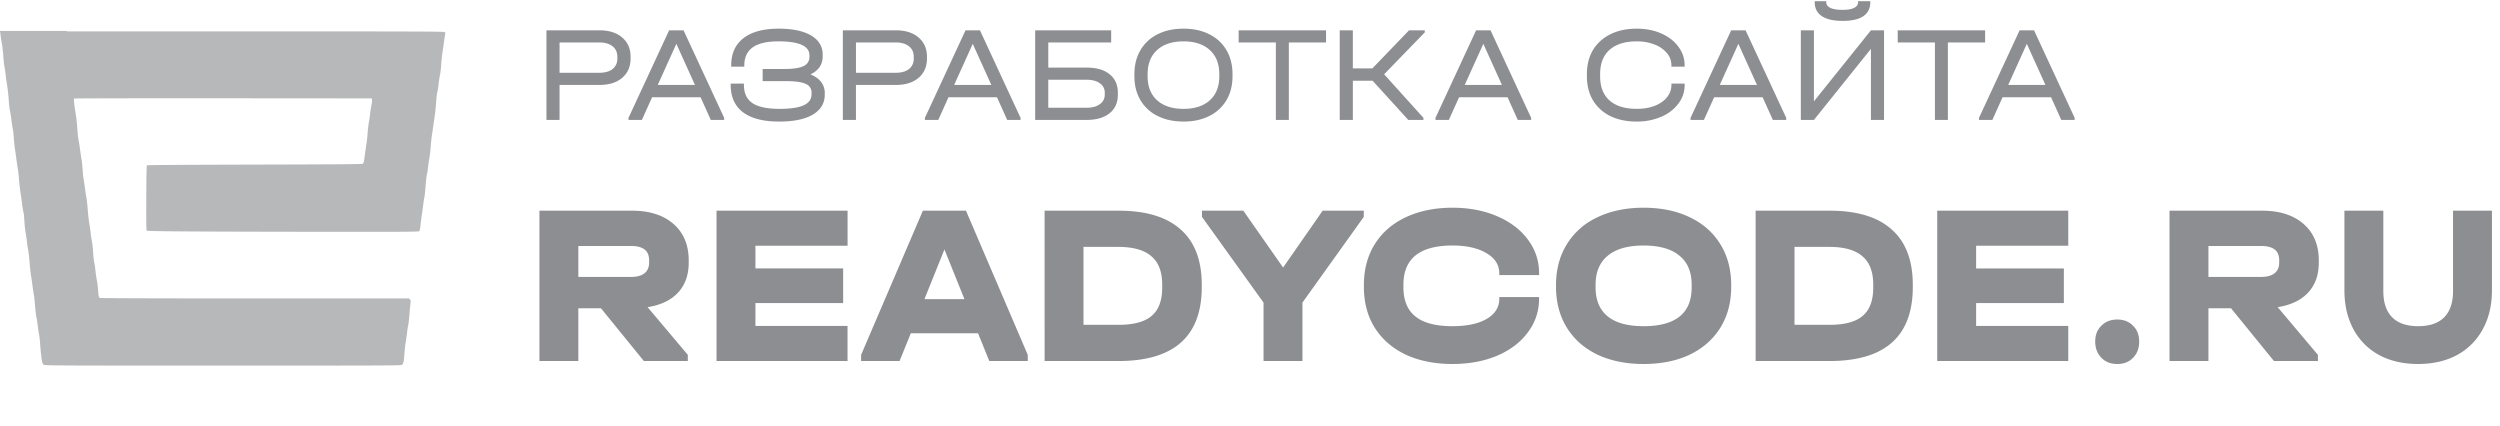 <?xml version="1.0" encoding="UTF-8"?> <svg xmlns="http://www.w3.org/2000/svg" width="129" height="22" fill="none"><path d="M35.537 13.556c0 .63-.182 1.143-.545 1.537-.363.394-.888.646-1.576.757l2.075 2.46v.318h-2.268l-2.212-2.72h-1.169v2.72h-2.008v-7.757h4.776c.908 0 1.622.23 2.144.686.522.457.783 1.084.783 1.88v.119zm-2.042-.13c0-.49-.31-.733-.93-.733h-2.723v1.596h2.723c.302 0 .533-.063.692-.19.159-.126.238-.31.238-.555v-.118zm10.24-2.555v1.81H38.98v1.17h4.526v1.786H38.98v1.182h4.753v1.81h-6.76V10.87h6.76zm9.297 7.438v.32h-1.985l-.579-1.431h-3.47l-.58 1.43h-1.984v-.319l3.187-7.438h2.223l3.188 7.438zm-3.267-2.873l-1.032-2.566-1.032 2.566h2.064zm7.947-4.565c1.421 0 2.491.324 3.21.97.726.639 1.089 1.593 1.089 2.862v.106c0 2.546-1.433 3.82-4.3 3.82h-3.81V10.87h3.81zm0 5.89c.786 0 1.357-.155 1.712-.462.363-.307.545-.792.545-1.454v-.166c0-.654-.185-1.14-.556-1.454-.37-.324-.941-.485-1.713-.485h-1.792v4.02h1.803zm12.659-5.89v.32l-3.165 4.422v3.015h-2.008v-3.015l-3.176-4.422v-.32h2.133l2.053 2.933 2.042-2.933h2.12zm4.576 7.911c-.915 0-1.72-.162-2.416-.485-.689-.33-1.222-.796-1.6-1.395-.37-.6-.555-1.3-.555-2.105v-.083c0-.804.185-1.505.555-2.104.378-.607.911-1.072 1.6-1.396.696-.33 1.5-.496 2.416-.496.855 0 1.622.146 2.302.437.68.292 1.21.694 1.588 1.206.386.513.58 1.092.58 1.739v.094h-2.054V14.1c0-.434-.223-.78-.67-1.041-.438-.26-1.02-.39-1.746-.39-1.687 0-2.53.674-2.53 2.022v.142c0 .67.208 1.17.624 1.501.416.332 1.051.497 1.906.497.748 0 1.339-.126 1.77-.378.43-.253.646-.6.646-1.04v-.084h2.053v.083c0 .646-.193 1.226-.579 1.738-.378.513-.907.915-1.588 1.206-.68.284-1.447.426-2.302.426zm9.858 0c-.9 0-1.695-.162-2.383-.485-.68-.33-1.206-.796-1.576-1.395-.371-.607-.556-1.309-.556-2.105v-.083c0-.804.185-1.505.556-2.104a3.613 3.613 0 011.576-1.396c.688-.33 1.483-.496 2.383-.496.914 0 1.713.165 2.393.496.68.324 1.206.789 1.577 1.396.37.599.555 1.3.555 2.104v.083c0 .804-.185 1.506-.555 2.105-.371.6-.896 1.064-1.577 1.395-.68.323-1.478.485-2.393.485zm0-1.951c1.656 0 2.484-.666 2.484-1.998v-.142c0-.662-.212-1.163-.636-1.502-.416-.347-1.032-.52-1.848-.52-.802 0-1.415.173-1.838.52-.424.347-.635.848-.635 1.502v.142c0 .654.207 1.15.623 1.49.417.339 1.033.508 1.85.508zm9.595-5.96c1.422 0 2.492.324 3.21.97.726.639 1.09 1.593 1.09 2.862v.106c0 2.546-1.433 3.82-4.3 3.82h-3.81V10.87h3.81zm0 5.89c.787 0 1.358-.155 1.713-.462.364-.307.545-.792.545-1.454v-.166c0-.654-.185-1.14-.556-1.454-.37-.324-.941-.485-1.713-.485h-1.792v4.02H94.4zm12.322-5.89v1.81h-4.754v1.17h4.527v1.786h-4.527v1.182h4.754v1.81h-6.761V10.87h6.761zm2.525 7.911c-.332 0-.605-.106-.816-.32-.212-.22-.318-.5-.318-.839 0-.339.106-.61.318-.816.211-.212.484-.319.816-.319.34 0 .613.107.817.32.212.204.317.476.317.815 0 .347-.105.627-.317.84-.204.213-.477.32-.817.32zm10.402-5.226c0 .63-.182 1.143-.545 1.537-.362.394-.888.646-1.576.757l2.076 2.46v.318h-2.269l-2.212-2.72h-1.168v2.72h-2.008v-7.757h4.775c.908 0 1.623.23 2.144.686.522.457.783 1.084.783 1.88v.119zm-2.042-.13c0-.49-.31-.733-.93-.733h-2.722v1.596h2.722c.302 0 .533-.063.692-.19.159-.126.238-.31.238-.555v-.118zm7.165 5.356c-.763 0-1.433-.154-2.007-.461a3.255 3.255 0 01-1.328-1.336c-.31-.576-.465-1.242-.465-1.999v-4.115h2.008v4.15c0 .592.152 1.041.454 1.349.302.307.749.461 1.338.461.598 0 1.048-.154 1.351-.461.302-.308.453-.757.453-1.348v-4.15h2.008v4.114c0 .765-.159 1.435-.477 2.01a3.272 3.272 0 01-1.327 1.325c-.574.307-1.244.461-2.008.461zM30.928 1.564c.496 0 .889.124 1.177.373.289.245.433.576.433.994v.085c0 .418-.144.752-.433 1-.288.245-.68.367-1.176.367h-2.056v1.805h-.676V1.564h2.732zm-.013 2.192c.297 0 .527-.064.69-.19a.661.661 0 00.25-.55V2.93c0-.235-.084-.416-.25-.543-.163-.131-.393-.197-.69-.197h-2.042v1.565h2.042zm6.452 2.326v.106h-.69l-.527-1.17h-2.502l-.527 1.17h-.69v-.106l2.096-4.518h.744l2.096 4.518zM35.86 4.383l-.96-2.121-.96 2.121h1.92zm5.96-.543c.24.094.422.224.548.388a.91.91 0 01.19.571v.085c0 .441-.206.784-.616 1.029-.405.24-.985.36-1.737.36-.816 0-1.438-.16-1.867-.48-.423-.324-.635-.797-.635-1.417v-.063h.683v.063c0 .428.146.743.44.945.297.197.761.296 1.392.296.564 0 .98-.061 1.251-.184.27-.122.406-.312.406-.57v-.078a.466.466 0 00-.305-.458c-.202-.094-.547-.141-1.034-.141h-1.183v-.627h1.136c.45 0 .775-.05.973-.149a.498.498 0 00.305-.479v-.077c0-.48-.535-.72-1.603-.72-.595 0-1.037.104-1.325.31-.289.208-.433.52-.433.938v.057h-.676v-.057c0-.615.21-1.085.629-1.41.423-.328 1.03-.493 1.819-.493.72 0 1.28.118 1.676.353.397.235.596.564.596.986v.092c0 .418-.21.728-.63.93zm4.403-2.276c.495 0 .888.124 1.176.373.289.245.433.576.433.994v.085c0 .418-.144.752-.433 1-.288.245-.68.367-1.176.367h-2.056v1.805h-.676V1.564h2.732zm-.014 2.192c.298 0 .528-.064.69-.19a.66.66 0 00.25-.55V2.93c0-.235-.084-.416-.25-.543-.163-.131-.392-.197-.69-.197h-2.042v1.565h2.042zm6.452 2.326v.106h-.69l-.527-1.17h-2.502l-.527 1.17h-.69v-.106l2.096-4.518h.744l2.096 4.518zm-1.507-1.699l-.96-2.121-.96 2.121h1.92zm6.183-2.82v.628h-3.245v1.297h1.98c.51 0 .905.115 1.184.345.284.226.426.545.426.959v.092c0 .408-.142.728-.426.958-.284.23-.678.346-1.183.346h-2.658V1.564h3.922zM56.065 5.56c.289 0 .516-.06.683-.183a.576.576 0 00.257-.493v-.092a.57.57 0 00-.25-.493c-.167-.123-.397-.184-.69-.184h-1.974V5.56h1.974zm5.005.712c-.51 0-.956-.096-1.339-.289a2.09 2.09 0 01-.886-.817c-.207-.353-.31-.766-.31-1.241v-.092c0-.474.103-.888.31-1.24.208-.357.503-.632.886-.825.383-.192.83-.289 1.339-.289.51 0 .953.097 1.332.29.383.192.678.467.886.824.207.352.31.766.31 1.24v.092c0 .475-.103.888-.31 1.24a2.09 2.09 0 01-.886.818c-.379.193-.823.29-1.332.29zm0-.655c.581 0 1.034-.148 1.359-.444.324-.296.487-.708.487-1.234v-.113c0-.53-.163-.944-.487-1.24-.325-.3-.778-.451-1.36-.451-.58 0-1.036.15-1.365.45-.325.297-.487.71-.487 1.241v.113c0 .526.162.938.487 1.234.329.296.784.444 1.366.444zm2.844-3.426v-.627h4.51v.627h-1.92v3.997h-.67V2.19h-1.92zm9.605-.521l-2.097 2.163 2.029 2.249v.106h-.784l-1.84-2.023h-1.02v2.023h-.677V1.564h.676V3.53h1.008l1.893-1.966h.812v.106zm5.488 4.412v.106h-.69l-.527-1.17h-2.502l-.527 1.17h-.69v-.106l2.096-4.518h.744l2.096 4.518zM77.5 4.383l-.96-2.121-.96 2.121h1.92zm6.954 1.89c-.519 0-.972-.095-1.36-.283a2.127 2.127 0 01-.899-.817c-.207-.353-.311-.764-.311-1.234v-.12c0-.47.104-.88.311-1.233.212-.353.512-.625.9-.818.387-.192.84-.289 1.359-.289.468 0 .89.082 1.264.247.378.164.674.392.886.684.216.286.324.608.324.965v.064h-.683v-.064a.976.976 0 00-.23-.634 1.525 1.525 0 00-.642-.444 2.458 2.458 0 00-.92-.162c-.604 0-1.07.145-1.4.437-.324.291-.486.705-.486 1.24v.134c0 .536.162.95.487 1.24.329.287.795.43 1.4.43.346 0 .656-.051.926-.154.275-.108.487-.256.635-.444.154-.188.23-.4.23-.635v-.07h.683v.07c0 .357-.108.68-.325.966a2.121 2.121 0 01-.885.676 3.11 3.11 0 01-1.264.247zm7.715-.191v.106h-.69l-.528-1.17H88.45l-.528 1.17h-.69v-.106l2.097-4.518h.743l2.097 4.518zM90.66 4.383l-.96-2.121-.96 2.121h1.92zm2.938-2.82V5.23l2.942-3.665h.676v4.624h-.676V2.522l-2.942 3.666h-.675V1.564h.675zm1.475-.486c-.47 0-.826-.082-1.069-.246-.243-.165-.365-.404-.365-.72V.063h.595v.05c0 .127.072.225.217.296.144.066.351.099.622.099.261 0 .46-.033.594-.1.14-.07.21-.168.21-.295v-.05h.63v.05c0 .32-.123.561-.366.726-.239.16-.595.24-1.068.24zm2.849 1.114v-.627h4.51v.627h-1.921v3.997h-.669V2.19h-1.92zm9.13 3.89v.107h-.69l-.527-1.17h-2.502l-.527 1.17h-.69v-.106l2.096-4.518h.744l2.096 4.518zm-1.508-1.698l-.96-2.121-.96 2.121h1.92z" fill="#8C8E91"></path><path fill-rule="evenodd" clip-rule="evenodd" d="M0 1.597c.01.064.02.139.027.205.014.12.047.333.073.473.026.14.057.413.07.607.011.193.036.428.055.521.018.094.049.307.069.474.02.167.046.363.06.436.037.202.088.66.105.958.009.147.035.354.058.46.024.107.055.304.069.437.014.134.045.341.07.461.024.12.05.344.058.497.008.154.034.41.059.57.024.16.06.417.08.57.02.154.05.361.069.461.018.1.046.346.06.546.015.2.049.495.074.655.026.16.061.405.078.546.03.256.072.499.09.529.005.009.021.202.036.429a6.6 6.6 0 00.07.63c.023.12.05.3.059.4.009.1.036.286.06.413.025.127.061.438.08.691.02.254.052.548.071.655.02.107.056.358.082.558.025.2.056.402.068.449.012.047.037.282.056.522.018.24.05.508.068.594.02.086.053.299.074.472.02.174.052.376.07.45.017.072.042.307.056.52.028.408.082.85.118.947a.235.235 0 00.076.095c.05.034.983.038 9.23.038 8.132 0 9.183-.004 9.23-.036.09-.062.107-.128.138-.557.017-.227.046-.495.065-.596.02-.1.053-.329.074-.509a5 5 0 01.047-.341c.02-.035.058-.36.091-.78.02-.25.043-.471.05-.492.01-.023-.007-.063-.038-.097l-.052-.059h-7.956c-5.367-.001-7.97-.01-8-.026-.051-.028-.058-.067-.093-.485a3.752 3.752 0 00-.058-.437 5.163 5.163 0 01-.07-.48 4.004 4.004 0 00-.057-.401c-.024-.067-.042-.236-.072-.658a4.096 4.096 0 00-.056-.473 3.712 3.712 0 01-.058-.385 6.513 6.513 0 00-.07-.485 8.462 8.462 0 01-.083-.72 7.584 7.584 0 00-.07-.642 8.847 8.847 0 01-.08-.522 9.4 9.4 0 00-.07-.473 5.567 5.567 0 01-.048-.473 5.792 5.792 0 00-.049-.473c-.012-.06-.047-.294-.078-.521a6.48 6.48 0 00-.08-.497 5.829 5.829 0 01-.062-.57c-.02-.267-.046-.546-.058-.619-.101-.61-.14-.954-.11-.973.016-.011 3.48-.018 7.697-.015l7.667.006.008.093c.004.05-.014.192-.04.315a4.005 4.005 0 00-.062.404c-.008.1-.035.286-.06.413a5.815 5.815 0 00-.067.57c-.013.186-.034.4-.048.473a23.31 23.31 0 00-.088.604c-.054.397-.07.475-.11.5-.035.024-1.25.034-5.58.044-3.931.01-5.544.022-5.562.04-.017.019-.027.533-.031 1.684-.005 1.366-.001 1.661.025 1.684.043.037 2.566.053 8.933.06 4.704.004 5.092.001 5.127-.036.028-.029.048-.127.07-.352.017-.17.042-.371.055-.445.013-.073.045-.302.072-.509.026-.207.057-.409.07-.449.01-.04.037-.29.057-.557.02-.266.052-.539.07-.606.018-.067.045-.237.06-.377.014-.14.035-.304.047-.364.048-.244.067-.392.09-.715.014-.187.04-.438.06-.558.019-.12.06-.404.092-.63l.08-.57a9.31 9.31 0 00.049-.534c.013-.207.039-.428.057-.49a4.04 4.04 0 00.07-.45c.022-.183.055-.394.073-.467.018-.074.044-.292.057-.485.012-.194.043-.483.067-.643.025-.16.062-.414.081-.564.02-.15.046-.317.057-.37.02-.088.016-.103-.03-.134-.046-.031-1.277-.036-9.77-.036H3.453l-.018-.023H0z" fill="#B7B8BA"></path></svg> 